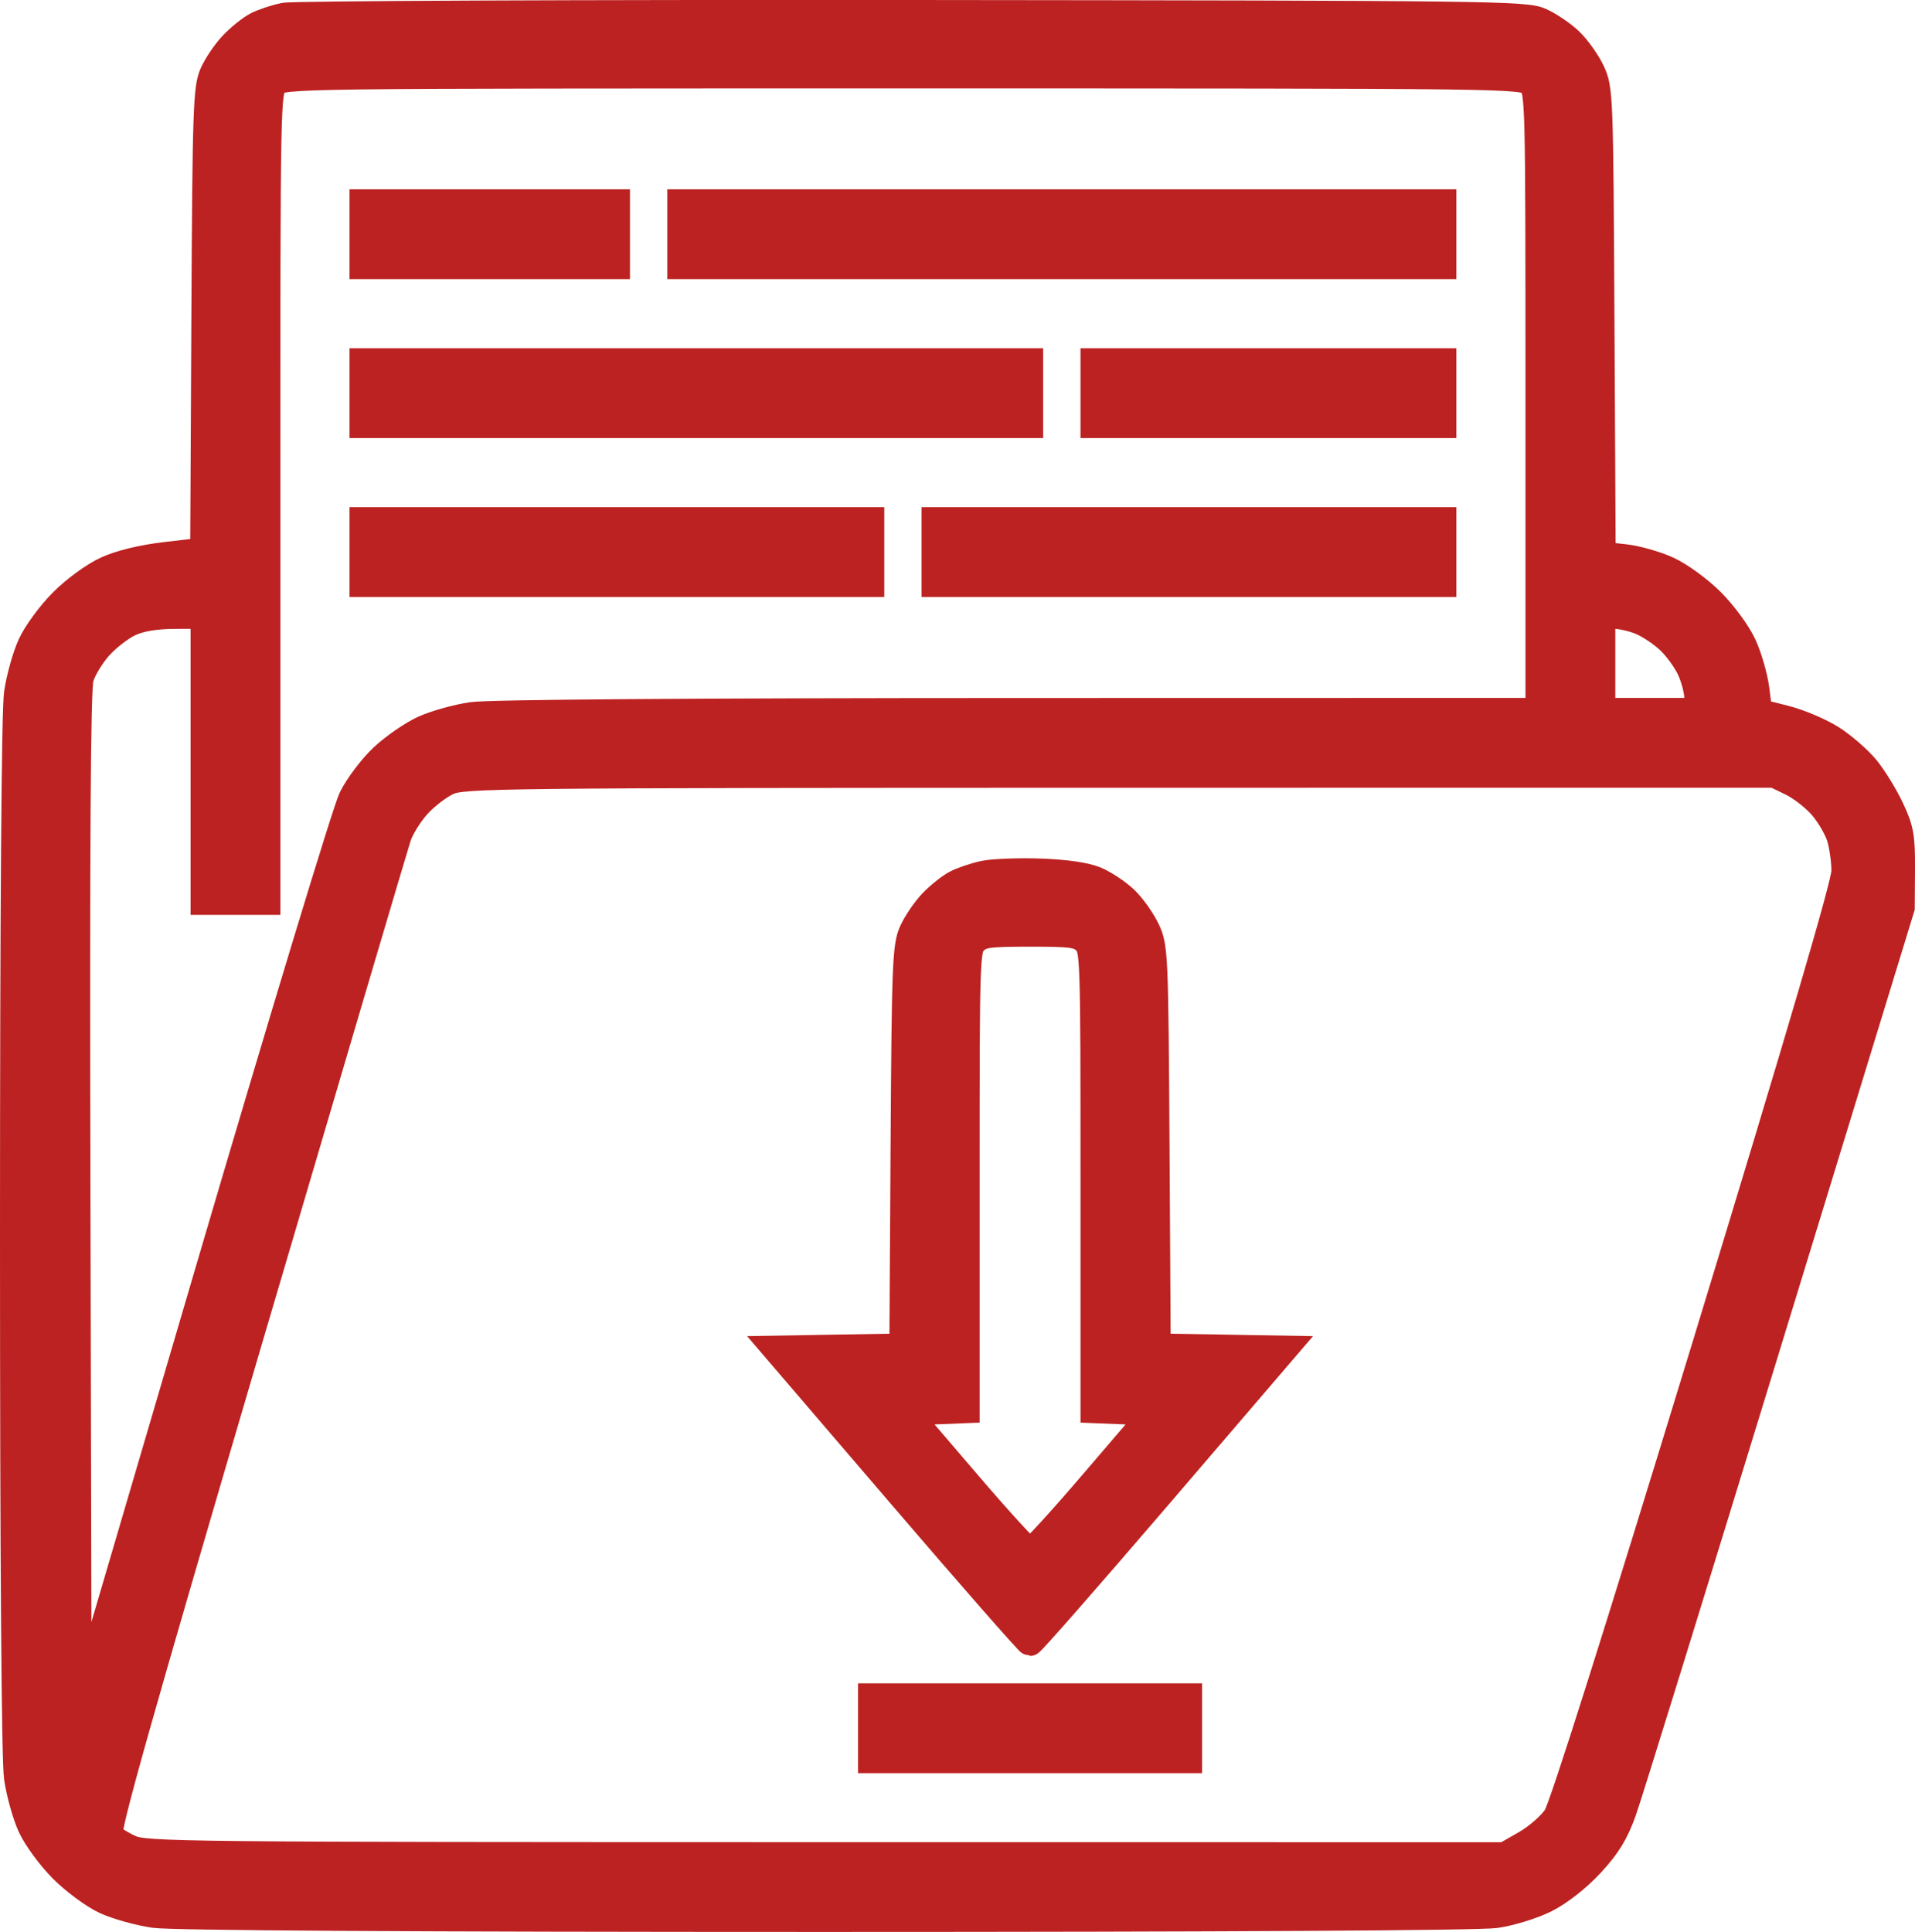 <svg xmlns="http://www.w3.org/2000/svg" xmlns:xlink="http://www.w3.org/1999/xlink" width="36.499" height="36.819" viewBox="0 0 36.499 36.819" fill="none">
<path d="M17.399 0.25C10.985 0.244 5.595 0.267 5.421 0.302C5.247 0.337 5.009 0.416 4.891 0.477C4.773 0.539 4.568 0.703 4.435 0.842C4.301 0.981 4.131 1.231 4.056 1.397C3.931 1.676 3.918 2.054 3.897 6.098L3.875 10.495L3.159 10.579C2.703 10.632 2.29 10.733 2.025 10.854C1.79 10.962 1.424 11.228 1.189 11.464C0.958 11.694 0.687 12.063 0.586 12.284C0.485 12.504 0.368 12.922 0.326 13.213C0.278 13.546 0.25 17.363 0.25 23.547C0.25 29.731 0.278 33.548 0.326 33.881C0.368 34.171 0.485 34.59 0.586 34.81C0.687 35.031 0.958 35.4 1.189 35.63C1.419 35.86 1.788 36.132 2.009 36.233C2.229 36.334 2.647 36.45 2.938 36.492C3.275 36.541 7.896 36.569 15.733 36.569C23.346 36.569 28.195 36.541 28.513 36.495C28.799 36.453 29.221 36.322 29.465 36.199C29.73 36.065 30.071 35.797 30.324 35.524C30.643 35.179 30.791 34.938 30.942 34.515C31.051 34.209 32.288 30.211 33.692 25.629L36.244 17.3L36.249 16.58C36.253 15.946 36.229 15.807 36.044 15.412C35.928 15.165 35.716 14.82 35.573 14.645C35.43 14.471 35.135 14.213 34.917 14.073C34.699 13.934 34.297 13.763 34.024 13.694L33.528 13.569L33.473 13.135C33.443 12.896 33.333 12.517 33.23 12.292C33.126 12.065 32.856 11.696 32.624 11.464C32.388 11.228 32.023 10.962 31.788 10.854C31.558 10.749 31.184 10.644 30.957 10.62L30.544 10.577L30.521 6.139C30.499 1.795 30.495 1.693 30.338 1.359C30.25 1.172 30.062 0.91 29.922 0.776C29.781 0.643 29.53 0.473 29.363 0.398C29.076 0.269 28.453 0.261 17.399 0.25ZM17.209 1.435C28.921 1.435 29.024 1.436 29.174 1.587C29.323 1.735 29.325 1.839 29.325 7.645L29.325 13.551L19.424 13.553C13.185 13.554 9.328 13.582 8.995 13.63C8.705 13.672 8.289 13.789 8.07 13.889C7.852 13.989 7.502 14.23 7.293 14.426C7.084 14.621 6.819 14.973 6.703 15.207C6.587 15.442 5.368 19.46 3.994 24.136L1.496 32.638L1.474 22.924C1.459 16.02 1.476 13.127 1.536 12.922C1.581 12.763 1.745 12.493 1.898 12.323C2.052 12.152 2.314 11.951 2.481 11.875C2.683 11.783 2.966 11.737 3.333 11.735L3.882 11.734L3.882 14.46L3.882 17.186L4.488 17.186L5.093 17.186L5.093 9.462C5.093 1.839 5.095 1.736 5.245 1.587C5.395 1.436 5.497 1.435 17.209 1.435ZM9.334 3.858L6.911 3.858L6.911 4.464L6.911 5.07L9.334 5.07L11.757 5.07L11.757 4.464L11.757 3.858L9.334 3.858ZM20.238 3.858L12.969 3.858L12.969 4.464L12.969 5.07L20.238 5.07L27.508 5.07L27.508 4.464L27.508 3.858L20.238 3.858ZM13.272 6.887L6.911 6.887L6.911 7.493L6.911 8.099L13.272 8.099L19.632 8.099L19.632 7.493L19.632 6.887L13.272 6.887ZM24.176 6.887L20.844 6.887L20.844 7.493L20.844 8.099L24.176 8.099L27.508 8.099L27.508 7.493L27.508 6.887L24.176 6.887ZM11.757 9.916L6.911 9.916L6.911 10.522L6.911 11.128L11.757 11.128L16.604 11.128L16.604 10.522L16.604 9.916L11.757 9.916ZM22.661 9.916L17.815 9.916L17.815 10.522L17.815 11.128L22.661 11.128L27.508 11.128L27.508 10.522L27.508 9.916L22.661 9.916ZM30.766 11.734C30.893 11.734 31.123 11.787 31.277 11.851C31.432 11.916 31.674 12.078 31.814 12.211C31.955 12.344 32.133 12.589 32.21 12.756C32.288 12.923 32.352 13.17 32.352 13.305L32.354 13.551L31.445 13.551L30.537 13.551L30.537 12.643L30.537 11.734L30.766 11.734ZM21.331 14.764L33.821 14.763L34.148 14.921C34.327 15.008 34.588 15.212 34.727 15.375C34.866 15.537 35.02 15.802 35.068 15.964C35.116 16.125 35.156 16.412 35.156 16.602C35.156 16.838 34.327 19.66 32.501 25.642C30.818 31.151 29.777 34.441 29.661 34.62C29.559 34.776 29.298 35.005 29.079 35.131L28.681 35.359L15.733 35.358C3.374 35.357 2.77 35.35 2.481 35.219C2.314 35.143 2.14 35.033 2.093 34.974C2.027 34.892 2.631 32.75 4.749 25.554C6.257 20.431 7.535 16.107 7.589 15.946C7.642 15.784 7.81 15.514 7.961 15.347C8.112 15.179 8.372 14.98 8.539 14.904C8.828 14.772 9.412 14.766 21.331 14.764ZM19.822 16.612C19.405 16.598 18.922 16.617 18.748 16.654C18.575 16.692 18.336 16.772 18.218 16.834C18.101 16.895 17.895 17.06 17.762 17.198C17.629 17.337 17.459 17.587 17.384 17.754C17.259 18.03 17.245 18.39 17.224 21.86L17.201 25.664L15.988 25.684L14.775 25.705L17.177 28.507C18.498 30.048 19.603 31.309 19.632 31.309C19.662 31.309 20.767 30.048 22.088 28.507L24.49 25.705L23.276 25.684L22.063 25.664L22.041 21.86C22.018 18.165 22.013 18.047 21.857 17.716C21.768 17.529 21.581 17.266 21.44 17.133C21.3 17 21.049 16.834 20.882 16.764C20.689 16.684 20.305 16.629 19.822 16.612ZM19.632 17.792C20.44 17.792 20.558 17.809 20.693 17.943C20.84 18.091 20.844 18.196 20.844 22.484L20.844 26.872L21.411 26.895L21.979 26.917L20.844 28.242C20.221 28.971 19.675 29.567 19.632 29.567C19.59 29.567 19.044 28.971 18.421 28.242L17.286 26.917L17.854 26.895L18.421 26.872L18.421 22.484C18.421 18.196 18.424 18.091 18.572 17.943C18.707 17.809 18.825 17.792 19.632 17.792ZM19.632 32.331L16.604 32.331L16.604 32.937L16.604 33.543L19.632 33.543L22.661 33.543L22.661 32.937L22.661 32.331L19.632 32.331Z" stroke="rgba(188, 34, 33, 1)" stroke-width="0.5"      fill="#BC2221" >
</path>
</svg>
